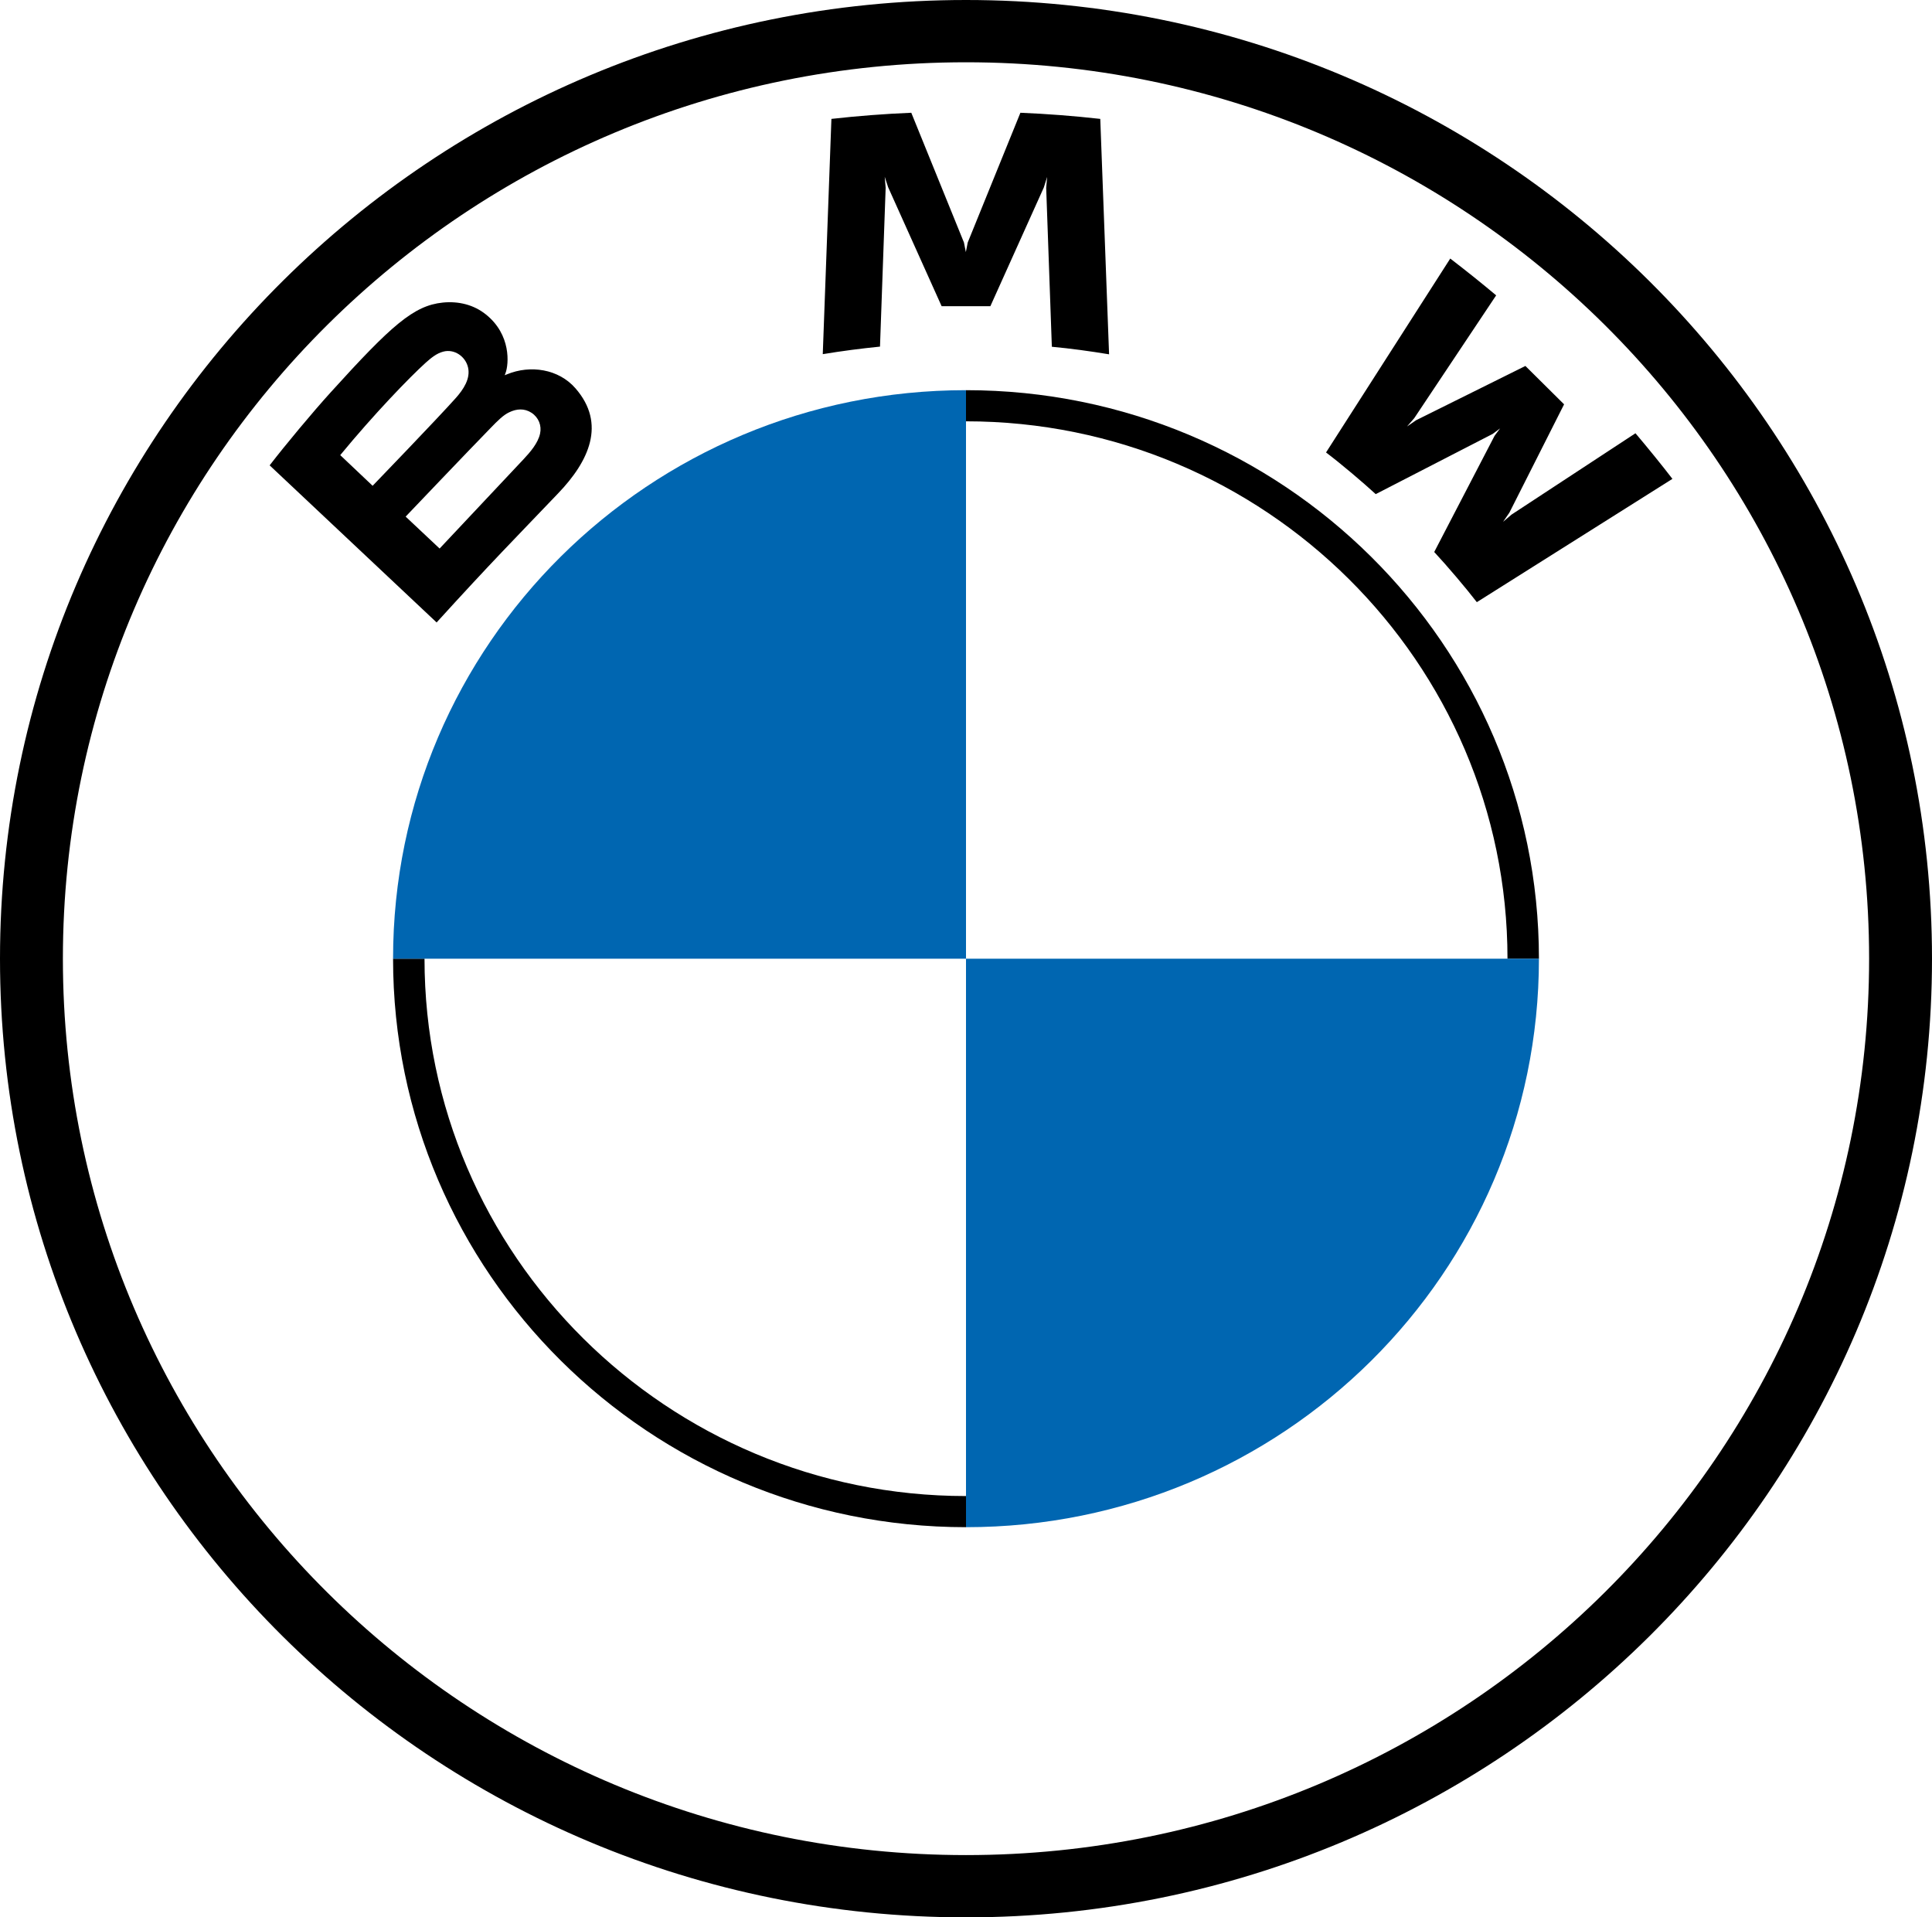 <?xml version="1.0" encoding="utf-8"?><svg version="1.1" id="Layer_1" xmlns="http://www.w3.org/2000/svg" xmlns:xlink="http://www.w3.org/1999/xlink" x="0px" y="0px" viewBox="0 0 122.88 121.92" style="enable-background:new 0 0 122.88 121.92" xml:space="preserve"><style type="text/css"><![CDATA[
	.st0{fill:#0066B1;}
]]></style><g><path d="M61.44,0C27.51,0,0,27.29,0,60.96c0,33.67,27.51,60.96,61.44,60.96c33.93,0,61.44-27.29,61.44-60.96 C122.88,27.3,95.37,0,61.44,0L61.44,0z M118.88,60.96c0,31.48-25.72,57-57.44,57C29.71,117.96,4,92.44,4,60.96 c0-31.48,25.72-57,57.44-57C93.17,3.96,118.88,29.48,118.88,60.96L118.88,60.96z"/><path d="M61.44,24.81v1.98c18.99,0,34.44,15.33,34.44,34.17l2,0C97.88,41,81.56,24.81,61.44,24.81L61.44,24.81L61.44,24.81z M61.44,95.13C42.45,95.13,27,79.8,27,60.96h-2c0,19.96,16.31,36.15,36.44,36.15V95.13L61.44,95.13z M61.44,95.13L61.44,95.13 L61.44,95.13L61.44,95.13z"/><path d="M91.22,35.1c0.83,0.89,2.04,2.32,2.71,3.19l12.44-7.84c-0.62-0.81-1.61-2.03-2.35-2.9l-7.88,5.17l-0.54,0.46l0.4-0.58 l3.48-6.89l-2.46-2.44l-6.95,3.45l-0.58,0.4l0.46-0.53l5.21-7.81c-0.92-0.77-1.8-1.48-2.92-2.34l-7.9,12.33 c1,0.76,2.32,1.88,3.16,2.65l7.44-3.83l0.47-0.35l-0.35,0.47L91.22,35.1L91.22,35.1L91.22,35.1z M62.99,19.47l3.4-7.55l0.21-0.67 l-0.06,0.7l0.36,10.1c1.19,0.11,2.43,0.28,3.64,0.48L69.98,7.56c-1.7-0.19-3.39-0.32-5.08-0.39l-3.35,8.25l-0.12,0.61l-0.12-0.61 l-3.35-8.25c-1.69,0.07-3.38,0.2-5.08,0.39l-0.55,14.96c1.21-0.2,2.44-0.36,3.64-0.48l0.36-10.1l-0.06-0.7l0.22,0.67l3.4,7.56 L62.99,19.47L62.99,19.47z M35.49,31.38c1.97-2.05,3.08-4.43,1.11-6.69c-1.07-1.23-2.87-1.5-4.35-0.89l-0.15,0.06l0.05-0.13 c0.22-0.58,0.36-2.45-1.24-3.73c-0.78-0.63-1.76-0.86-2.75-0.76c-1.85,0.19-3.26,1.44-7.13,5.71c-1.17,1.29-2.87,3.33-3.88,4.64 l10.62,9.99C31.28,35.72,32.72,34.28,35.49,31.38L35.49,31.38z M21.64,28.94c2.14-2.6,4.41-4.95,5.44-5.88 c0.33-0.29,0.68-0.59,1.11-0.7c0.7-0.19,1.42,0.3,1.58,1.01c0.16,0.71-0.29,1.39-0.79,1.95c-1.13,1.27-5.28,5.57-5.28,5.57 L21.64,28.94L21.64,28.94L21.64,28.94z M25.8,32.85c0,0,4.04-4.24,5.36-5.59c0.52-0.54,0.86-0.87,1.22-1.04 c0.47-0.23,0.97-0.27,1.43,0.03c0.45,0.3,0.65,0.81,0.54,1.32c-0.13,0.61-0.63,1.18-1.04,1.62l-5.35,5.69L25.8,32.85L25.8,32.85 L25.8,32.85z"/><path class="st0" d="M61.44,24.81v36.15H25C25,40.98,41.3,24.81,61.44,24.81L61.44,24.81z M97.88,60.96 c0,19.98-16.3,36.15-36.44,36.15V60.96H97.88L97.88,60.96z"/></g></svg>